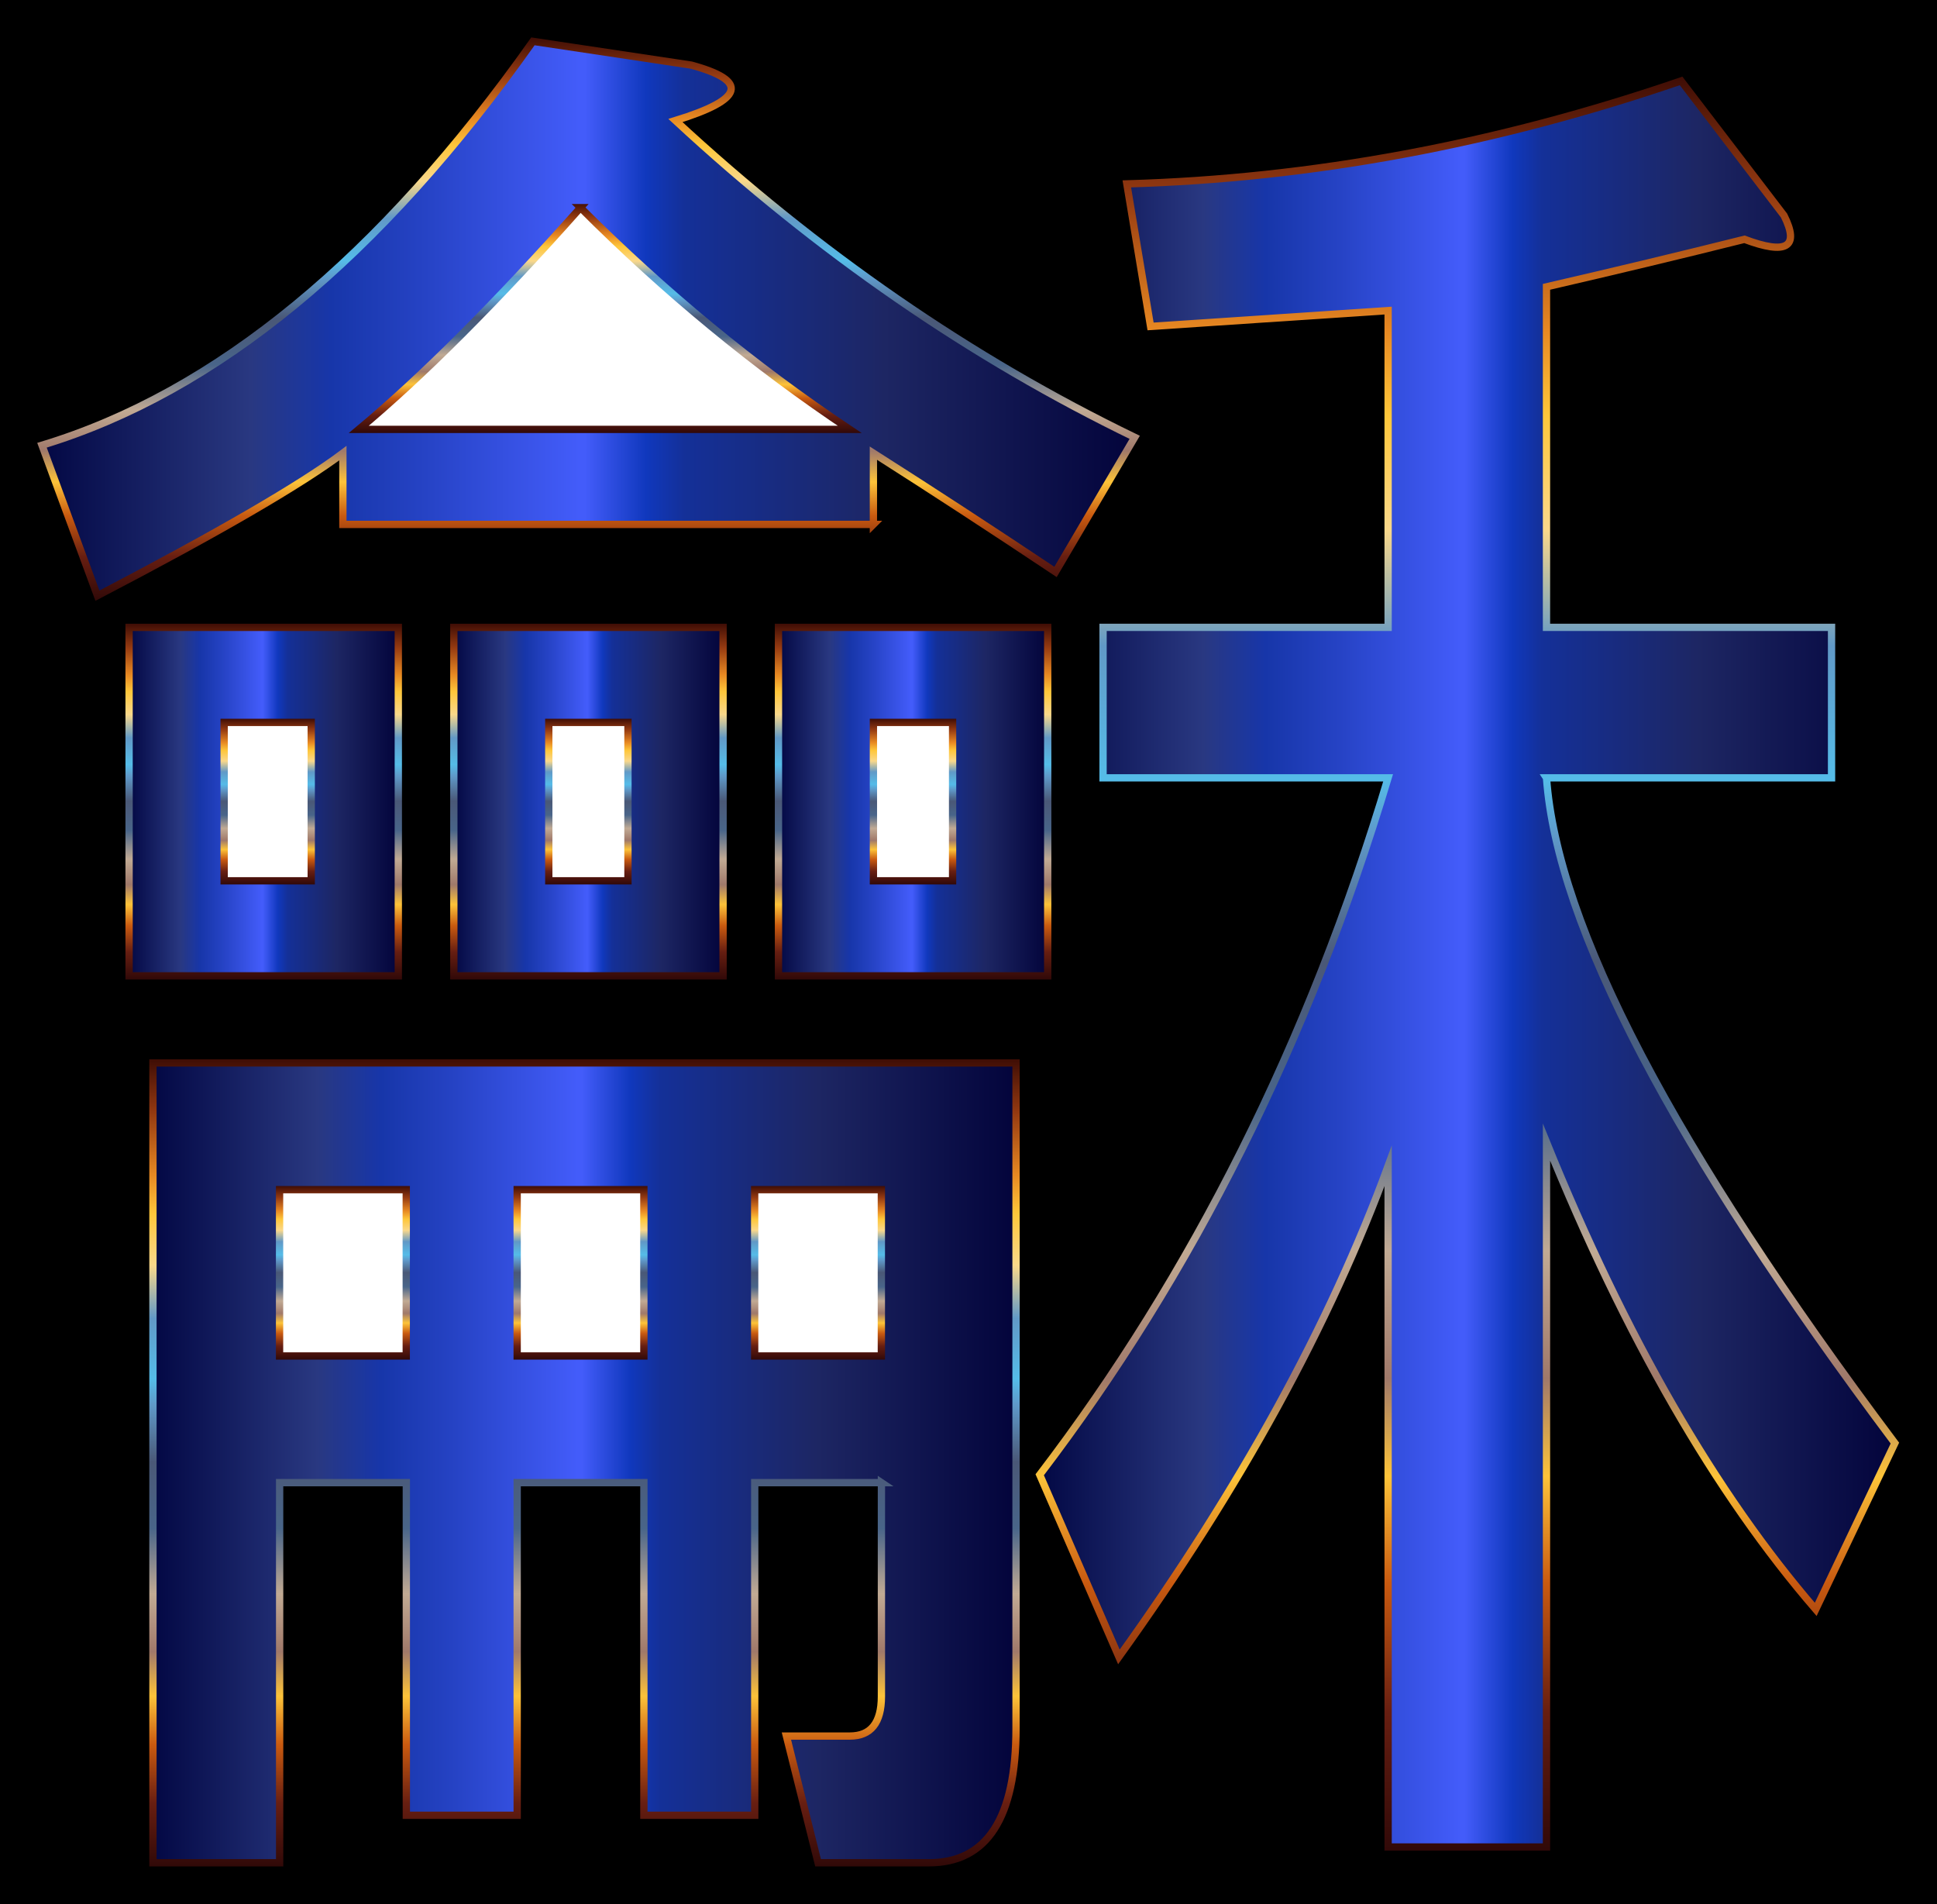 <?xml version="1.0" encoding="UTF-8"?>
<!DOCTYPE svg  PUBLIC '-//W3C//DTD SVG 1.1//EN'  'http://www.w3.org/Graphics/SVG/1.1/DTD/svg11.dtd'>
<svg enable-background="new 994.992 -25.767 1593.665 1566.424" version="1.1" viewBox="994.99 -25.767 1593.7 1566.4" xml:space="preserve" xmlns="http://www.w3.org/2000/svg">
<rect x="994.99" y="-25.767" width="1593.7" height="1566.4"/>

<g stroke-miterlimit="10" stroke-width="6">
	
		<linearGradient id="i" x1="1029.6" x2="1928.6" y1="236.25" y2="236.25" gradientUnits="userSpaceOnUse">
			<stop stop-color="#030844" offset="0"/>
			<stop stop-color="#293881" offset=".191"/>
			<stop stop-color="#1736A9" offset=".264"/>
			<stop stop-color="#2643C5" offset=".351"/>
			<stop stop-color="#435CFA" offset=".492"/>
			<stop stop-color="#435CFA" offset=".497"/>
			<stop stop-color="#1038BD" offset=".553"/>
			<stop stop-color="#143098" offset=".588"/>
			<stop stop-color="#1D2663" offset=".771"/>
			<stop stop-color="#03043B" offset="1"/>
		</linearGradient>
		<linearGradient id="h" x1="1479.3" x2="1479.3" y1="468.51" y2="4.992" gradientUnits="userSpaceOnUse">
			<stop stop-color="#310908" offset="0"/>
			<stop stop-color="#671E11" offset=".078"/>
			<stop stop-color="#C95A10" offset=".151"/>
			<stop stop-color="#FDC339" offset=".211"/>
			<stop stop-color="#A0796A" offset=".266"/>
			<stop stop-color="#C1AA94" offset=".338"/>
			<stop stop-color="#496589" offset=".419"/>
			<stop stop-color="#4A5877" offset=".501"/>
			<stop stop-color="#5F99C9" offset=".572"/>
			<stop stop-color="#55BCE8" offset=".604"/>
			<stop stop-color="#6199C7" offset=".679"/>
			<stop stop-color="#FAD88A" offset=".745"/>
			<stop stop-color="#FEC63A" offset=".809"/>
			<stop stop-color="#E78822" offset=".857"/>
			<stop stop-color="#953A11" offset=".933"/>
			<stop stop-color="#3F0D05" offset="1"/>
		</linearGradient>
		<path d="m1713.6 405.64h-436.5v-58.634c-34.746 26.059-102.07 65.149-201.96 117.27l-45.604-123.78c143.33-43.432 277.97-154.19 403.92-332.26l130.3 19.545c47.776 13.03 43.432 28.231-13.03 45.604 117.27 108.58 243.22 195.45 377.86 260.6l-65.149 110.75c-52.119-34.746-102.07-67.321-149.84-97.723l3e-4 58.634z" fill="url(#i)" stroke="url(#h)"/>
		<linearGradient id="g" x1="1368.4" x2="1589.9" y1="633.66" y2="633.66" gradientUnits="userSpaceOnUse">
			<stop stop-color="#030844" offset="0"/>
			<stop stop-color="#293881" offset=".191"/>
			<stop stop-color="#1736A9" offset=".264"/>
			<stop stop-color="#2643C5" offset=".351"/>
			<stop stop-color="#435CFA" offset=".492"/>
			<stop stop-color="#435CFA" offset=".497"/>
			<stop stop-color="#1038BD" offset=".553"/>
			<stop stop-color="#143098" offset=".588"/>
			<stop stop-color="#1D2663" offset=".771"/>
			<stop stop-color="#03043B" offset="1"/>
		</linearGradient>
		<linearGradient id="f" x1="1479.1" x2="1479.1" y1="779.99" y2="487.33" gradientUnits="userSpaceOnUse">
			<stop stop-color="#310908" offset="0"/>
			<stop stop-color="#671E11" offset=".078"/>
			<stop stop-color="#C95A10" offset=".151"/>
			<stop stop-color="#FDC339" offset=".211"/>
			<stop stop-color="#A0796A" offset=".266"/>
			<stop stop-color="#C1AA94" offset=".338"/>
			<stop stop-color="#496589" offset=".419"/>
			<stop stop-color="#4A5877" offset=".501"/>
			<stop stop-color="#5F99C9" offset=".572"/>
			<stop stop-color="#55BCE8" offset=".604"/>
			<stop stop-color="#6199C7" offset=".679"/>
			<stop stop-color="#FAD88A" offset=".745"/>
			<stop stop-color="#FEC63A" offset=".809"/>
			<stop stop-color="#E78822" offset=".857"/>
			<stop stop-color="#953A11" offset=".933"/>
			<stop stop-color="#3F0D05" offset="1"/>
		</linearGradient>
		
			<rect x="1368.4" y="490.33" width="221.51" height="286.66" fill="url(#g)" stroke="url(#f)"/>
		<linearGradient id="e" x1="1101.2" x2="1322.8" y1="633.66" y2="633.66" gradientUnits="userSpaceOnUse">
			<stop stop-color="#030844" offset="0"/>
			<stop stop-color="#293881" offset=".191"/>
			<stop stop-color="#1736A9" offset=".264"/>
			<stop stop-color="#2643C5" offset=".351"/>
			<stop stop-color="#435CFA" offset=".492"/>
			<stop stop-color="#435CFA" offset=".497"/>
			<stop stop-color="#1038BD" offset=".553"/>
			<stop stop-color="#143098" offset=".588"/>
			<stop stop-color="#1D2663" offset=".771"/>
			<stop stop-color="#03043B" offset="1"/>
		</linearGradient>
		<linearGradient id="d" x1="1212" x2="1212" y1="779.99" y2="487.33" gradientUnits="userSpaceOnUse">
			<stop stop-color="#310908" offset="0"/>
			<stop stop-color="#671E11" offset=".078"/>
			<stop stop-color="#C95A10" offset=".151"/>
			<stop stop-color="#FDC339" offset=".211"/>
			<stop stop-color="#A0796A" offset=".266"/>
			<stop stop-color="#C1AA94" offset=".338"/>
			<stop stop-color="#496589" offset=".419"/>
			<stop stop-color="#4A5877" offset=".501"/>
			<stop stop-color="#5F99C9" offset=".572"/>
			<stop stop-color="#55BCE8" offset=".604"/>
			<stop stop-color="#6199C7" offset=".679"/>
			<stop stop-color="#FAD88A" offset=".745"/>
			<stop stop-color="#FEC63A" offset=".809"/>
			<stop stop-color="#E78822" offset=".857"/>
			<stop stop-color="#953A11" offset=".933"/>
			<stop stop-color="#3F0D05" offset="1"/>
		</linearGradient>
		
			<rect x="1101.2" y="490.33" width="221.51" height="286.66" fill="url(#e)" stroke="url(#d)"/>
		<linearGradient id="c" x1="1635.5" x2="1857" y1="633.66" y2="633.66" gradientUnits="userSpaceOnUse">
			<stop stop-color="#030844" offset="0"/>
			<stop stop-color="#293881" offset=".191"/>
			<stop stop-color="#1736A9" offset=".264"/>
			<stop stop-color="#2643C5" offset=".351"/>
			<stop stop-color="#435CFA" offset=".492"/>
			<stop stop-color="#435CFA" offset=".497"/>
			<stop stop-color="#1038BD" offset=".553"/>
			<stop stop-color="#143098" offset=".588"/>
			<stop stop-color="#1D2663" offset=".771"/>
			<stop stop-color="#03043B" offset="1"/>
		</linearGradient>
		<linearGradient id="b" x1="1746.2" x2="1746.2" y1="779.99" y2="487.33" gradientUnits="userSpaceOnUse">
			<stop stop-color="#310908" offset="0"/>
			<stop stop-color="#671E11" offset=".078"/>
			<stop stop-color="#C95A10" offset=".151"/>
			<stop stop-color="#FDC339" offset=".211"/>
			<stop stop-color="#A0796A" offset=".266"/>
			<stop stop-color="#C1AA94" offset=".338"/>
			<stop stop-color="#496589" offset=".419"/>
			<stop stop-color="#4A5877" offset=".501"/>
			<stop stop-color="#5F99C9" offset=".572"/>
			<stop stop-color="#55BCE8" offset=".604"/>
			<stop stop-color="#6199C7" offset=".679"/>
			<stop stop-color="#FAD88A" offset=".745"/>
			<stop stop-color="#FEC63A" offset=".809"/>
			<stop stop-color="#E78822" offset=".857"/>
			<stop stop-color="#953A11" offset=".933"/>
			<stop stop-color="#3F0D05" offset="1"/>
		</linearGradient>
		
			<rect x="1635.5" y="490.33" width="221.51" height="286.66" fill="url(#c)" stroke="url(#b)"/>
		<linearGradient id="a" x1="1120.8" x2="1830.9" y1="1177.7" y2="1177.7" gradientUnits="userSpaceOnUse">
			<stop stop-color="#030844" offset="0"/>
			<stop stop-color="#293881" offset=".191"/>
			<stop stop-color="#1736A9" offset=".264"/>
			<stop stop-color="#2643C5" offset=".351"/>
			<stop stop-color="#435CFA" offset=".492"/>
			<stop stop-color="#435CFA" offset=".497"/>
			<stop stop-color="#1038BD" offset=".553"/>
			<stop stop-color="#143098" offset=".588"/>
			<stop stop-color="#1D2663" offset=".771"/>
			<stop stop-color="#03043B" offset="1"/>
		</linearGradient>
		<linearGradient id="s" x1="1475.9" x2="1475.9" y1="1509.7" y2="845.65" gradientUnits="userSpaceOnUse">
			<stop stop-color="#310908" offset="0"/>
			<stop stop-color="#671E11" offset=".078"/>
			<stop stop-color="#C95A10" offset=".151"/>
			<stop stop-color="#FDC339" offset=".211"/>
			<stop stop-color="#A0796A" offset=".266"/>
			<stop stop-color="#C1AA94" offset=".338"/>
			<stop stop-color="#496589" offset=".419"/>
			<stop stop-color="#4A5877" offset=".501"/>
			<stop stop-color="#5F99C9" offset=".572"/>
			<stop stop-color="#55BCE8" offset=".604"/>
			<stop stop-color="#6199C7" offset=".679"/>
			<stop stop-color="#FAD88A" offset=".745"/>
			<stop stop-color="#FEC63A" offset=".809"/>
			<stop stop-color="#E78822" offset=".857"/>
			<stop stop-color="#953A11" offset=".933"/>
			<stop stop-color="#3F0D05" offset="1"/>
		</linearGradient>
		<path d="m1720.2 1193.9h-104.24v273.62h-91.208v-273.62h-104.24v273.62h-91.208v-273.62h-104.24v312.71h-104.24v-658h710.12v547.25c0 73.835-23.888 110.75-71.664 110.75h-91.208l-26.059-104.24h52.119c17.373 0 26.059-10.858 26.059-32.574v-175.9h5e-4z" fill="url(#a)" stroke="url(#s)"/>
		<linearGradient id="r" x1="1850.5" x2="2554.1" y1="767.22" y2="767.22" gradientUnits="userSpaceOnUse">
			<stop stop-color="#030844" offset="0"/>
			<stop stop-color="#293881" offset=".191"/>
			<stop stop-color="#1736A9" offset=".264"/>
			<stop stop-color="#2643C5" offset=".351"/>
			<stop stop-color="#435CFA" offset=".492"/>
			<stop stop-color="#435CFA" offset=".497"/>
			<stop stop-color="#1038BD" offset=".553"/>
			<stop stop-color="#143098" offset=".588"/>
			<stop stop-color="#1D2663" offset=".771"/>
			<stop stop-color="#03043B" offset="1"/>
		</linearGradient>
		<linearGradient id="q" x1="2202.3" x2="2202.3" y1="1496.6" y2="37.269" gradientUnits="userSpaceOnUse">
			<stop stop-color="#310908" offset="0"/>
			<stop stop-color="#671E11" offset=".078"/>
			<stop stop-color="#C95A10" offset=".151"/>
			<stop stop-color="#FDC339" offset=".211"/>
			<stop stop-color="#A0796A" offset=".266"/>
			<stop stop-color="#C1AA94" offset=".338"/>
			<stop stop-color="#496589" offset=".419"/>
			<stop stop-color="#4A5877" offset=".501"/>
			<stop stop-color="#5F99C9" offset=".572"/>
			<stop stop-color="#55BCE8" offset=".604"/>
			<stop stop-color="#6199C7" offset=".679"/>
			<stop stop-color="#FAD88A" offset=".745"/>
			<stop stop-color="#FEC63A" offset=".809"/>
			<stop stop-color="#E78822" offset=".857"/>
			<stop stop-color="#953A11" offset=".933"/>
			<stop stop-color="#3F0D05" offset="1"/>
		</linearGradient>
		<path d="m2267.4 614.12c8.687 121.61 104.24 304.03 286.65 547.25l-65.149 136.81c-82.522-95.551-156.36-223.68-221.51-384.38v579.82h-130.3v-560.28c-47.776 130.3-121.61 264.94-221.51 403.92l-65.149-149.84c125.95-165.04 221.51-356.15 286.66-573.31h-234.54v-123.78h234.54v-260.6l-195.45 13.03-19.545-117.27c152.01-4.343 304.03-32.574 456.04-84.694l84.694 110.75c13.03 26.059 2.172 32.574-32.574 19.545-52.119 13.03-106.41 26.059-162.87 39.089v280.14h234.54v123.78h-234.54v2e-4z" fill="url(#r)" stroke="url(#q)"/>
	
	<g fill="#fff">
		<linearGradient id="p" x1="1493" x2="1493" y1="330.46" y2="140.67" gradientUnits="userSpaceOnUse">
			<stop stop-color="#310908" offset="0"/>
			<stop stop-color="#671E11" offset=".078"/>
			<stop stop-color="#C95A10" offset=".151"/>
			<stop stop-color="#FDC339" offset=".211"/>
			<stop stop-color="#A0796A" offset=".266"/>
			<stop stop-color="#C1AA94" offset=".338"/>
			<stop stop-color="#496589" offset=".419"/>
			<stop stop-color="#4A5877" offset=".501"/>
			<stop stop-color="#5F99C9" offset=".572"/>
			<stop stop-color="#55BCE8" offset=".604"/>
			<stop stop-color="#6199C7" offset=".679"/>
			<stop stop-color="#FAD88A" offset=".745"/>
			<stop stop-color="#FEC63A" offset=".809"/>
			<stop stop-color="#E78822" offset=".857"/>
			<stop stop-color="#953A11" offset=".933"/>
			<stop stop-color="#3F0D05" offset="1"/>
		</linearGradient>
		<path d="m1472.6 145.05c-69.492 78.179-130.3 138.98-182.42 182.42h403.92c-78.178-52.119-152.01-112.92-221.51-182.42z" stroke="url(#p)"/>
		<linearGradient id="o" x1="1215.3" x2="1215.3" y1="701.81" y2="565.51" gradientUnits="userSpaceOnUse">
			<stop stop-color="#310908" offset="0"/>
			<stop stop-color="#671E11" offset=".078"/>
			<stop stop-color="#C95A10" offset=".151"/>
			<stop stop-color="#FDC339" offset=".211"/>
			<stop stop-color="#A0796A" offset=".266"/>
			<stop stop-color="#C1AA94" offset=".338"/>
			<stop stop-color="#496589" offset=".419"/>
			<stop stop-color="#4A5877" offset=".501"/>
			<stop stop-color="#5F99C9" offset=".572"/>
			<stop stop-color="#55BCE8" offset=".604"/>
			<stop stop-color="#6199C7" offset=".679"/>
			<stop stop-color="#FAD88A" offset=".745"/>
			<stop stop-color="#FEC63A" offset=".809"/>
			<stop stop-color="#E78822" offset=".857"/>
			<stop stop-color="#953A11" offset=".933"/>
			<stop stop-color="#3F0D05" offset="1"/>
		</linearGradient>
		
			<rect x="1179.4" y="568.51" width="71.664" height="130.3" stroke="url(#o)"/>
		<linearGradient id="n" x1="1479.1" x2="1479.1" y1="701.81" y2="565.51" gradientUnits="userSpaceOnUse">
			<stop stop-color="#310908" offset="0"/>
			<stop stop-color="#671E11" offset=".078"/>
			<stop stop-color="#C95A10" offset=".151"/>
			<stop stop-color="#FDC339" offset=".211"/>
			<stop stop-color="#A0796A" offset=".266"/>
			<stop stop-color="#C1AA94" offset=".338"/>
			<stop stop-color="#496589" offset=".419"/>
			<stop stop-color="#4A5877" offset=".501"/>
			<stop stop-color="#5F99C9" offset=".572"/>
			<stop stop-color="#55BCE8" offset=".604"/>
			<stop stop-color="#6199C7" offset=".679"/>
			<stop stop-color="#FAD88A" offset=".745"/>
			<stop stop-color="#FEC63A" offset=".809"/>
			<stop stop-color="#E78822" offset=".857"/>
			<stop stop-color="#953A11" offset=".933"/>
			<stop stop-color="#3F0D05" offset="1"/>
		</linearGradient>
		
			<rect x="1446.5" y="568.51" width="65.149" height="130.3" stroke="url(#n)"/>
		<linearGradient id="m" x1="1746.2" x2="1746.2" y1="701.81" y2="565.51" gradientUnits="userSpaceOnUse">
			<stop stop-color="#310908" offset="0"/>
			<stop stop-color="#671E11" offset=".078"/>
			<stop stop-color="#C95A10" offset=".151"/>
			<stop stop-color="#FDC339" offset=".211"/>
			<stop stop-color="#A0796A" offset=".266"/>
			<stop stop-color="#C1AA94" offset=".338"/>
			<stop stop-color="#496589" offset=".419"/>
			<stop stop-color="#4A5877" offset=".501"/>
			<stop stop-color="#5F99C9" offset=".572"/>
			<stop stop-color="#55BCE8" offset=".604"/>
			<stop stop-color="#6199C7" offset=".679"/>
			<stop stop-color="#FAD88A" offset=".745"/>
			<stop stop-color="#FEC63A" offset=".809"/>
			<stop stop-color="#E78822" offset=".857"/>
			<stop stop-color="#953A11" offset=".933"/>
			<stop stop-color="#3F0D05" offset="1"/>
		</linearGradient>
		
			<rect x="1713.6" y="568.51" width="65.149" height="130.3" stroke="url(#m)"/>
		<linearGradient id="l" x1="1668" x2="1668" y1="1092.7" y2="949.89" gradientUnits="userSpaceOnUse">
			<stop stop-color="#310908" offset="0"/>
			<stop stop-color="#671E11" offset=".078"/>
			<stop stop-color="#C95A10" offset=".151"/>
			<stop stop-color="#FDC339" offset=".211"/>
			<stop stop-color="#A0796A" offset=".266"/>
			<stop stop-color="#C1AA94" offset=".338"/>
			<stop stop-color="#496589" offset=".419"/>
			<stop stop-color="#4A5877" offset=".501"/>
			<stop stop-color="#5F99C9" offset=".572"/>
			<stop stop-color="#55BCE8" offset=".604"/>
			<stop stop-color="#6199C7" offset=".679"/>
			<stop stop-color="#FAD88A" offset=".745"/>
			<stop stop-color="#FEC63A" offset=".809"/>
			<stop stop-color="#E78822" offset=".857"/>
			<stop stop-color="#953A11" offset=".933"/>
			<stop stop-color="#3F0D05" offset="1"/>
		</linearGradient>
		
			<rect x="1615.9" y="952.89" width="104.24" height="136.81" stroke="url(#l)"/>
		<linearGradient id="k" x1="1472.6" x2="1472.6" y1="1092.7" y2="949.89" gradientUnits="userSpaceOnUse">
			<stop stop-color="#310908" offset="0"/>
			<stop stop-color="#671E11" offset=".078"/>
			<stop stop-color="#C95A10" offset=".151"/>
			<stop stop-color="#FDC339" offset=".211"/>
			<stop stop-color="#A0796A" offset=".266"/>
			<stop stop-color="#C1AA94" offset=".338"/>
			<stop stop-color="#496589" offset=".419"/>
			<stop stop-color="#4A5877" offset=".501"/>
			<stop stop-color="#5F99C9" offset=".572"/>
			<stop stop-color="#55BCE8" offset=".604"/>
			<stop stop-color="#6199C7" offset=".679"/>
			<stop stop-color="#FAD88A" offset=".745"/>
			<stop stop-color="#FEC63A" offset=".809"/>
			<stop stop-color="#E78822" offset=".857"/>
			<stop stop-color="#953A11" offset=".933"/>
			<stop stop-color="#3F0D05" offset="1"/>
		</linearGradient>
		
			<rect x="1420.5" y="952.89" width="104.24" height="136.81" stroke="url(#k)"/>
		<linearGradient id="j" x1="1277.1" x2="1277.1" y1="1092.7" y2="949.89" gradientUnits="userSpaceOnUse">
			<stop stop-color="#310908" offset="0"/>
			<stop stop-color="#671E11" offset=".078"/>
			<stop stop-color="#C95A10" offset=".151"/>
			<stop stop-color="#FDC339" offset=".211"/>
			<stop stop-color="#A0796A" offset=".266"/>
			<stop stop-color="#C1AA94" offset=".338"/>
			<stop stop-color="#496589" offset=".419"/>
			<stop stop-color="#4A5877" offset=".501"/>
			<stop stop-color="#5F99C9" offset=".572"/>
			<stop stop-color="#55BCE8" offset=".604"/>
			<stop stop-color="#6199C7" offset=".679"/>
			<stop stop-color="#FAD88A" offset=".745"/>
			<stop stop-color="#FEC63A" offset=".809"/>
			<stop stop-color="#E78822" offset=".857"/>
			<stop stop-color="#953A11" offset=".933"/>
			<stop stop-color="#3F0D05" offset="1"/>
		</linearGradient>
		
			<rect x="1225" y="952.89" width="104.24" height="136.81" stroke="url(#j)"/>
	</g>
</g>
</svg>
